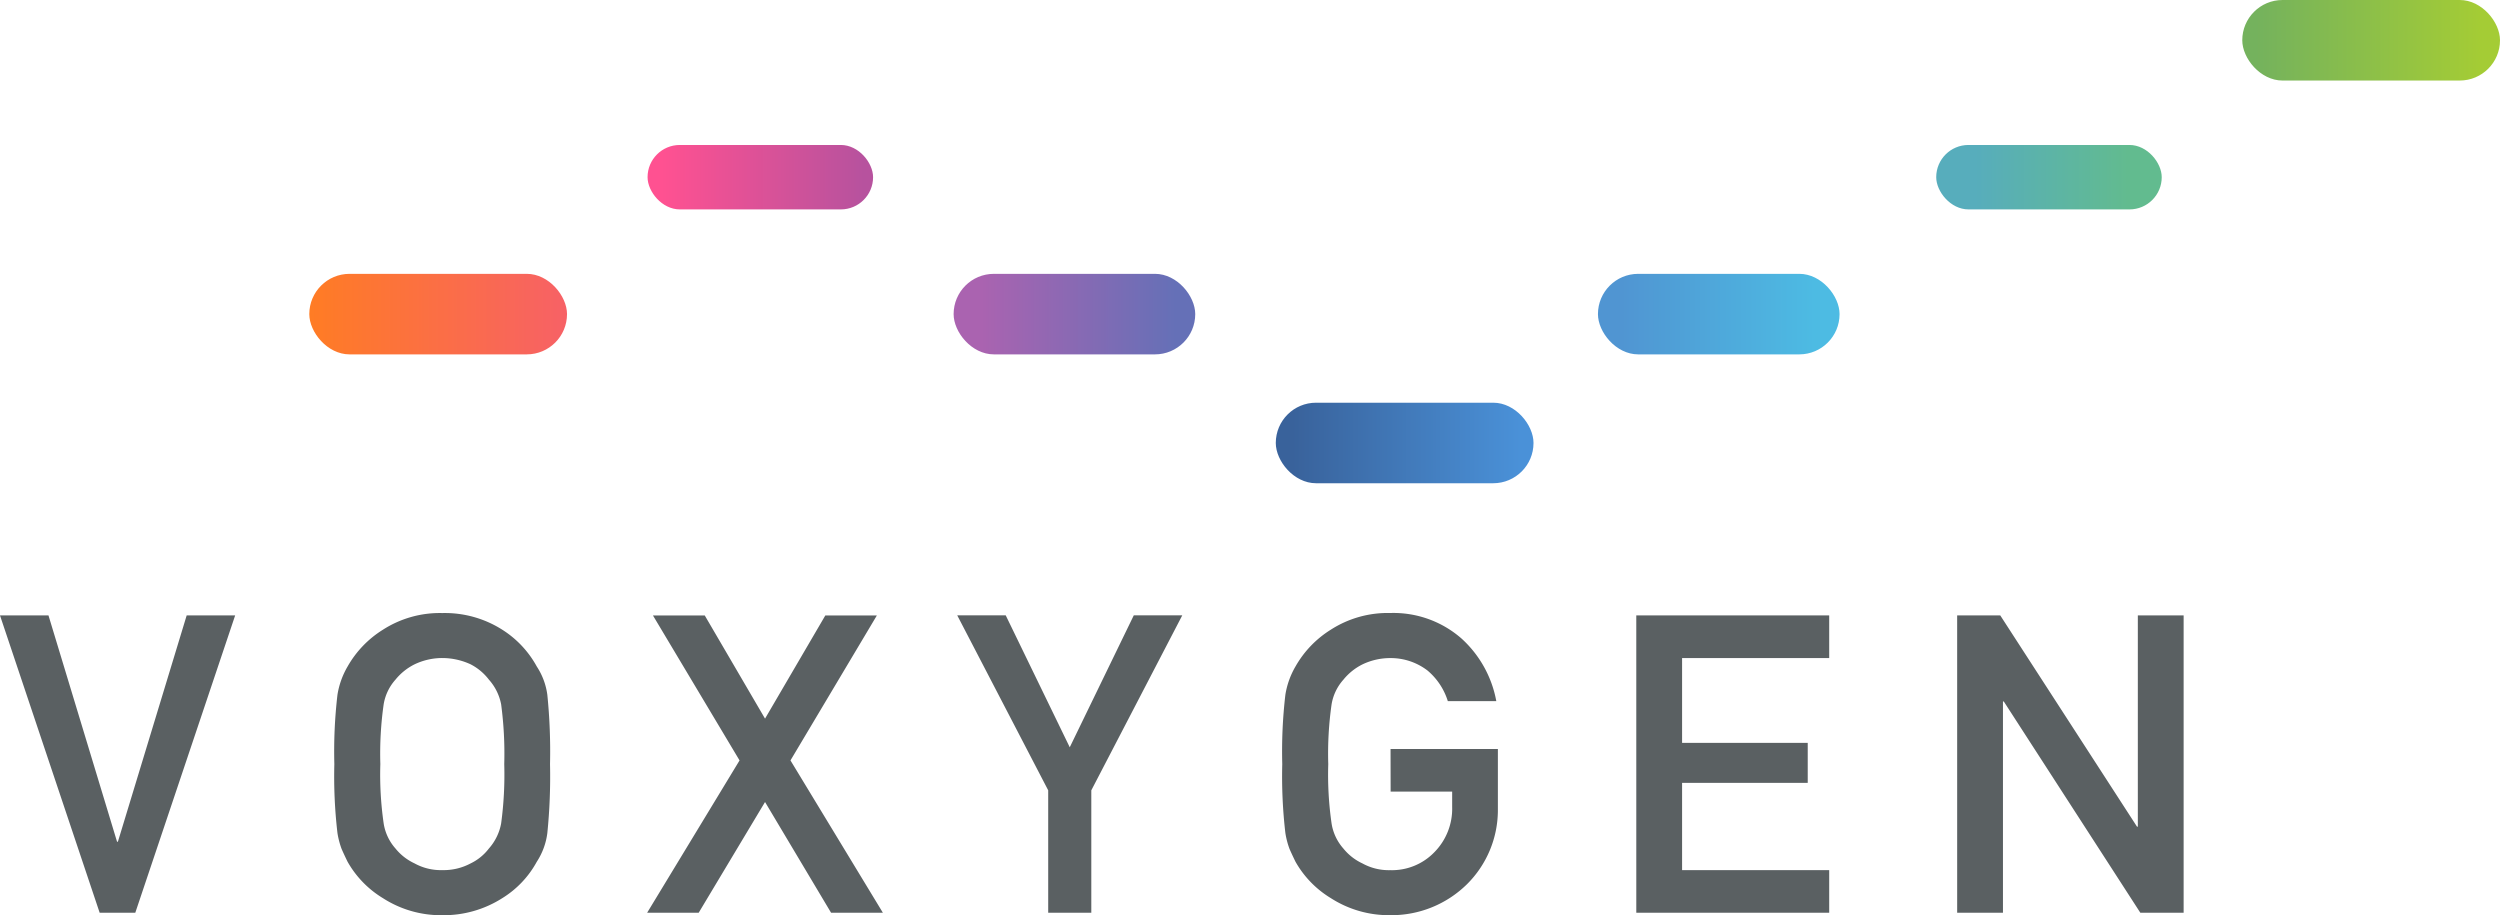 <svg xmlns="http://www.w3.org/2000/svg" width="155.201" height="56.815"><defs><linearGradient id="a" y1=".5" x2="1" y2=".5" gradientUnits="objectBoundingBox"><stop offset="0" stop-color="#ff7c24"/><stop offset="1" stop-color="#f76166"/></linearGradient><linearGradient id="b" x1=".063" y1=".5" x2=".958" y2=".5" gradientUnits="objectBoundingBox"><stop offset="0" stop-color="#ff5191"/><stop offset="1" stop-color="#b7529e"/></linearGradient><linearGradient id="c" x1=".115" y1=".5" x2=".918" y2=".5" gradientUnits="objectBoundingBox"><stop offset="0" stop-color="#aa63b0"/><stop offset="1" stop-color="#6570b7"/></linearGradient><linearGradient id="d" x1=".064" y1=".5" x2=".95" y2=".5" gradientUnits="objectBoundingBox"><stop offset="0" stop-color="#39629b"/><stop offset="1" stop-color="#4a91d8"/></linearGradient><linearGradient id="e" x1=".097" y1=".5" x2=".896" y2=".5" gradientUnits="objectBoundingBox"><stop offset="0" stop-color="#5095d2"/><stop offset="1" stop-color="#4dbbe3"/></linearGradient><linearGradient id="f" x1=".174" y1=".5" x2=".849" y2=".5" gradientUnits="objectBoundingBox"><stop offset="0" stop-color="#57adbc"/><stop offset="1" stop-color="#62bb8f"/></linearGradient><linearGradient id="g" x1=".052" y1=".5" x2=".924" y2=".5" gradientUnits="objectBoundingBox"><stop offset="0" stop-color="#74b25d"/><stop offset="1" stop-color="#a4cc35"/></linearGradient></defs><g data-name="voxygen logo" transform="translate(-611.799 -350.379)"><path data-name="Tracé 711" d="M617.986 407.042h2.212l6.2-18.459h-3.01l-4.271 14.053h-.051l-4.258-14.053h-3.01zm14.569-9.229a30.4 30.4 0 00.193 4.279 5.134 5.134 0 00.257.987q.167.38.373.8a6.225 6.225 0 002.187 2.254 6.666 6.666 0 003.692 1.063 6.778 6.778 0 003.73-1.063 6.058 6.058 0 002.135-2.254 4.226 4.226 0 00.656-1.785 35.02 35.02 0 00.167-4.279 34.95 34.95 0 00-.167-4.3 4.2 4.2 0 00-.656-1.76 6.243 6.243 0 00-2.135-2.279 6.633 6.633 0 00-3.73-1.038 6.523 6.523 0 00-3.692 1.038 6.416 6.416 0 00-2.187 2.279 5.045 5.045 0 00-.63 1.76 30.335 30.335 0 00-.193 4.297zm2.856 0a21.7 21.7 0 01.206-3.709 3.034 3.034 0 01.733-1.532 3.576 3.576 0 011.183-.95 3.982 3.982 0 011.724-.392 4.192 4.192 0 011.762.392 3.372 3.372 0 011.132.95 3.208 3.208 0 01.759 1.532 23.128 23.128 0 01.193 3.709 22.6 22.6 0 01-.193 3.684 3.223 3.223 0 01-.759 1.557 3.13 3.13 0 01-1.132.924 3.55 3.55 0 01-1.762.418 3.378 3.378 0 01-1.724-.418 3.319 3.319 0 01-1.183-.924 3.054 3.054 0 01-.733-1.557 21.208 21.208 0 01-.206-3.685zm23.882 2.355l4.1 6.875h3.216l-5.737-9.457 5.364-9h-3.2l-3.743 6.406-3.743-6.406h-3.216l5.377 9-5.737 9.457h3.2zm17.579 6.875h2.676v-7.6l5.647-10.863h-3.01l-3.975 8.191-3.975-8.191h-3.01l5.647 10.863zm21.258-7.52h3.82v.962a3.835 3.835 0 01-1.106 2.8 3.654 3.654 0 01-2.74 1.114 3.378 3.378 0 01-1.724-.418 3.319 3.319 0 01-1.183-.924 3.053 3.053 0 01-.733-1.557 21.2 21.2 0 01-.206-3.684 21.7 21.7 0 01.206-3.709 3.034 3.034 0 01.733-1.532 3.576 3.576 0 011.183-.95 3.982 3.982 0 011.724-.392 3.754 3.754 0 012.315.772 4.056 4.056 0 011.261 1.9h3.01a6.934 6.934 0 00-2.161-3.887 6.413 6.413 0 00-4.425-1.583 6.523 6.523 0 00-3.692 1.038 6.416 6.416 0 00-2.187 2.279 5.046 5.046 0 00-.63 1.76 30.33 30.33 0 00-.193 4.3 30.391 30.391 0 00.193 4.279 5.134 5.134 0 00.257.987q.167.38.373.8a6.225 6.225 0 002.187 2.254 6.666 6.666 0 003.688 1.062 6.686 6.686 0 004.759-1.912 6.482 6.482 0 001.929-4.646v-3.76h-6.663zm15.251 7.52h11.976v-2.646h-9.133v-5.419h7.8v-2.481h-7.8v-5.267h9.133v-2.646H713.38zm19.92 0h2.843v-13.117h.051l8.477 13.116h2.688v-18.459h-2.843v13.116h-.051l-8.49-13.116H733.3z" fill="#5a6062"/><rect data-name="Rectangle 301" width="16" height="5" rx="2.5" transform="translate(631 367.379)" fill="url(#a)"/><rect data-name="Rectangle 302" width="14" height="4" rx="2" transform="translate(652 359.379)" fill="url(#b)"/><rect data-name="Rectangle 303" width="15" height="5" rx="2.5" transform="translate(671 367.379)" fill="url(#c)"/><rect data-name="Rectangle 304" width="16" height="5" rx="2.5" transform="translate(691 375.379)" fill="url(#d)"/><rect data-name="Rectangle 305" width="15" height="5" rx="2.5" transform="translate(711 367.379)" fill="url(#e)"/><rect data-name="Rectangle 306" width="14" height="4" rx="2" transform="translate(732 359.379)" fill="url(#f)"/><rect data-name="Rectangle 307" width="16" height="5" rx="2.5" transform="translate(751 350.379)" fill="url(#g)"/></g></svg>

